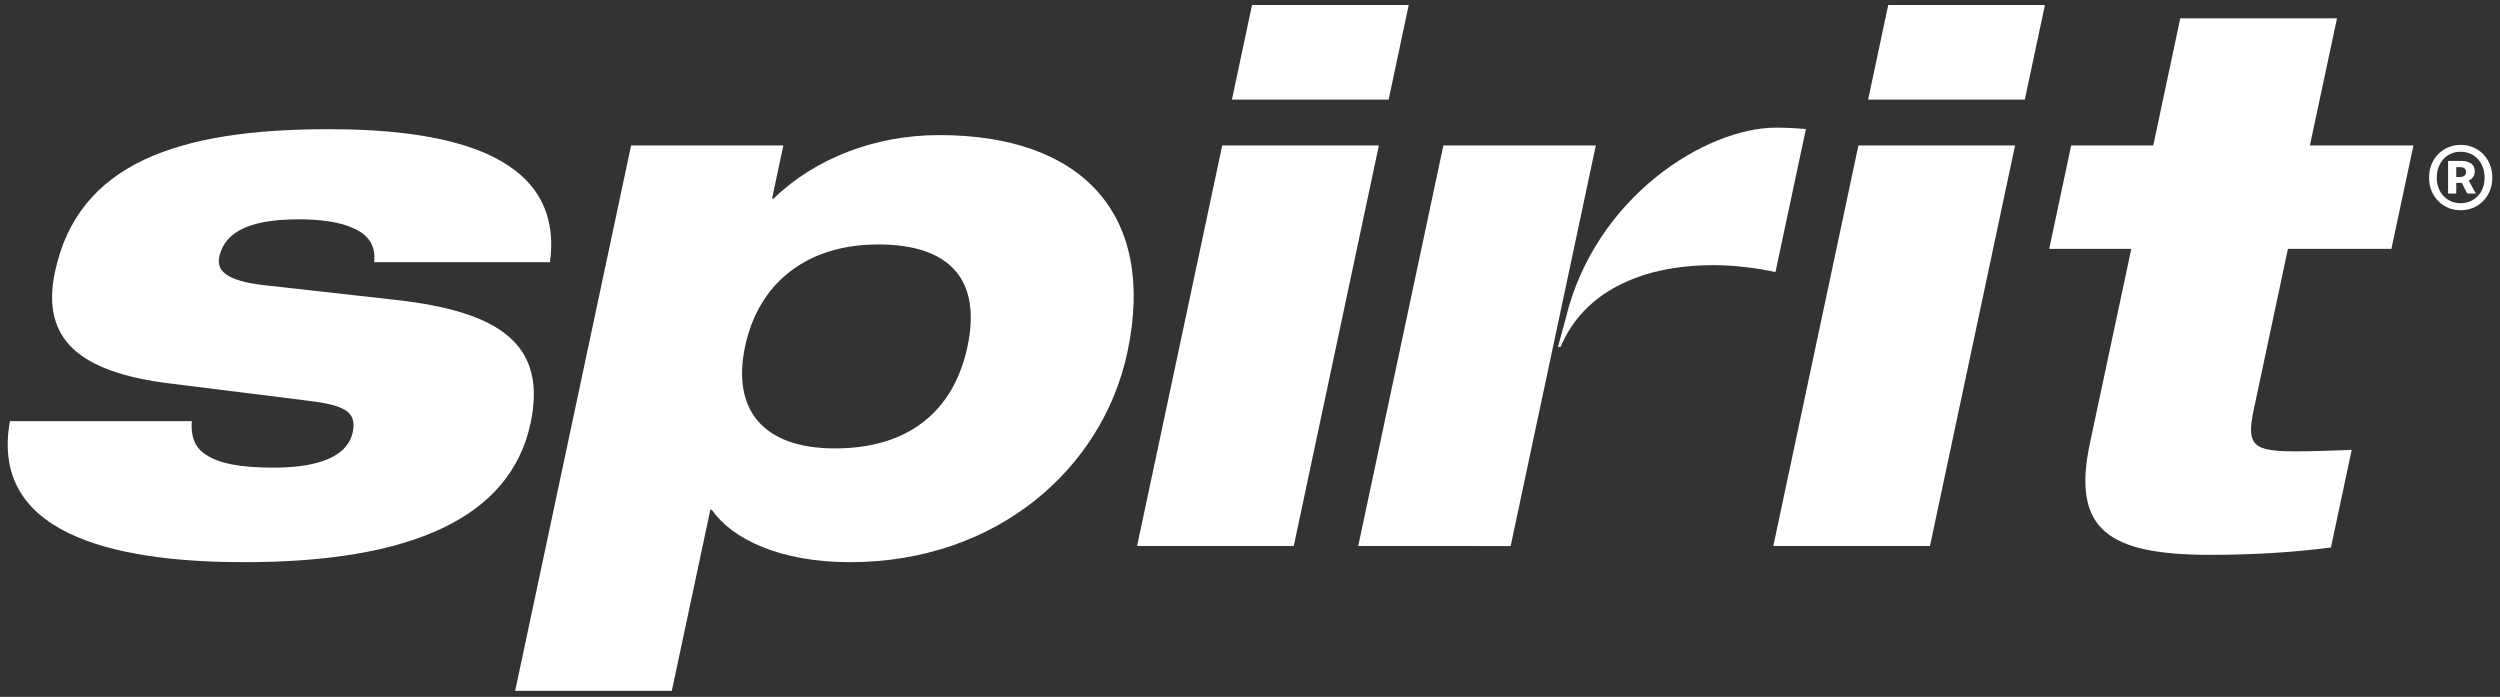 <?xml version="1.0" encoding="UTF-8"?>
<svg xmlns="http://www.w3.org/2000/svg" width="287" height="80" viewBox="0 0 287 80" fill="none">
  <rect x="0" y="0" width="287" height="80" fill="#333333" stroke="none"/>
  <g clip-path="url(#clip0_1960_25995)">
    <path d="M237.77 16.697H247.195L250.294 2.108H268.285L265.176 16.697H277.062L274.534 28.568H262.655L258.719 47.07C257.839 51.228 258.732 51.814 263.571 51.814C265.771 51.814 267.578 51.732 269.975 51.649L267.591 62.848C263.834 63.354 259.008 63.696 253.745 63.696C242.036 63.696 237.81 60.817 239.922 50.886L244.674 28.568H235.25L237.77 16.697Z" fill="white"></path>
    <path d="M213.346 16.697H231.331L221.56 62.683H203.575L213.346 16.697Z" fill="white"></path>
    <path d="M216.771 0.572H234.758L232.447 11.433H214.461L216.771 0.572Z" fill="white"></path>
    <path d="M165.699 16.698L155.923 62.684L173.423 62.685L183.201 16.698L165.699 16.698Z" fill="white"></path>
    <path d="M203.902 14.653C195.871 14.653 183.088 22.565 179.718 36.653L178.853 39.827H179.155C181.709 33.713 188.11 30.44 196.733 30.44C199.056 30.44 201.698 30.758 203.823 31.236L207.318 14.815C206.174 14.713 204.98 14.653 203.902 14.653Z" fill="white"></path>
    <path d="M140.312 16.697H158.294L148.522 62.683H130.537L140.312 16.697Z" fill="white"></path>
    <path d="M143.733 0.572H161.721L159.416 11.433H141.427L143.733 0.572Z" fill="white"></path>
    <path d="M95.853 51.478C104.089 51.478 109.45 47.406 111.068 39.773C112.692 32.128 109.062 28.064 100.836 28.064C92.435 28.064 87.048 32.64 85.536 39.773C84.02 46.899 87.455 51.478 95.853 51.478ZM72.45 16.697H89.926L88.632 22.803H88.8C93.612 18.136 100.534 15.508 107.832 15.508C124.121 15.508 132.812 24.495 129.422 40.449C126.589 53.771 114.452 64.538 97.574 64.538C89.599 64.538 84.054 61.91 81.715 58.52H81.548L77.123 79.309H59.141L72.45 16.697Z" fill="white"></path>
    <path d="M22.013 48.344C21.91 50.038 22.3 51.396 23.728 52.252C25.144 53.185 27.496 53.685 31.399 53.685C35.385 53.685 39.791 52.923 40.495 49.615C41.017 47.156 39.377 46.473 35.076 45.966L19.449 44.015C9.205 42.741 4.652 39.01 6.316 31.201C8.959 18.733 20.483 14.831 37.705 14.831C49.924 14.831 64.894 17.032 63.137 30.098H42.949C43.192 28.147 42.187 26.878 40.551 26.196C38.931 25.439 36.613 25.177 34.318 25.177C29.143 25.177 25.839 26.366 25.169 29.506C24.864 30.95 25.782 32.219 30.254 32.731L45.421 34.426C57.517 35.785 62.813 39.602 60.905 48.594C58.595 59.452 47.165 64.537 28.077 64.537C15.346 64.537 -1.394 62.257 1.142 48.344H22.013Z" fill="white"></path>
    <path d="M282.411 20.318C282.624 20.318 282.794 20.268 282.92 20.168C283.044 20.068 283.107 19.929 283.107 19.754C283.107 19.591 283.054 19.456 282.947 19.35C282.841 19.243 282.669 19.19 282.431 19.19H281.979V20.318H282.411ZM281.039 18.475H282.599C283.013 18.475 283.367 18.569 283.662 18.757C283.956 18.945 284.104 19.259 284.104 19.697C284.104 19.911 284.045 20.111 283.926 20.299C283.806 20.487 283.634 20.631 283.408 20.732L284.235 22.218H283.239L282.618 20.995H281.979V22.218H281.039V18.475ZM282.486 23.327C282.875 23.327 283.239 23.256 283.577 23.111C283.916 22.967 284.208 22.766 284.452 22.509C284.696 22.252 284.888 21.944 285.025 21.588C285.163 21.23 285.232 20.832 285.232 20.393C285.232 19.954 285.163 19.553 285.025 19.19C284.888 18.826 284.696 18.513 284.452 18.25C284.208 17.986 283.916 17.782 283.577 17.638C283.239 17.494 282.875 17.422 282.486 17.422C282.085 17.422 281.719 17.494 281.387 17.638C281.054 17.782 280.765 17.986 280.521 18.25C280.277 18.513 280.086 18.826 279.948 19.19C279.809 19.553 279.741 19.954 279.741 20.393C279.741 20.832 279.809 21.23 279.948 21.588C280.086 21.944 280.277 22.252 280.521 22.509C280.765 22.766 281.054 22.967 281.387 23.111C281.719 23.256 282.085 23.327 282.486 23.327M282.486 24.136C281.985 24.136 281.515 24.045 281.076 23.863C280.638 23.681 280.252 23.424 279.92 23.092C279.587 22.76 279.327 22.365 279.14 21.907C278.951 21.45 278.857 20.945 278.857 20.393C278.857 19.842 278.951 19.334 279.14 18.87C279.327 18.406 279.587 18.008 279.92 17.676C280.252 17.343 280.638 17.086 281.076 16.904C281.515 16.723 281.985 16.632 282.486 16.632C282.988 16.632 283.458 16.723 283.897 16.904C284.336 17.086 284.722 17.343 285.054 17.676C285.386 18.008 285.646 18.406 285.834 18.87C286.022 19.334 286.116 19.842 286.116 20.393C286.116 20.945 286.022 21.45 285.834 21.907C285.646 22.365 285.386 22.76 285.054 23.092C284.722 23.424 284.336 23.681 283.897 23.863C283.458 24.045 282.988 24.136 282.486 24.136" fill="white"></path>
  </g>
  <defs>
    <clipPath id="clip0_1960_25995">
      <rect width="286.232" height="79.737" fill="white" transform="translate(0.384 0.072)"></rect>
    </clipPath>
  </defs>
</svg>
